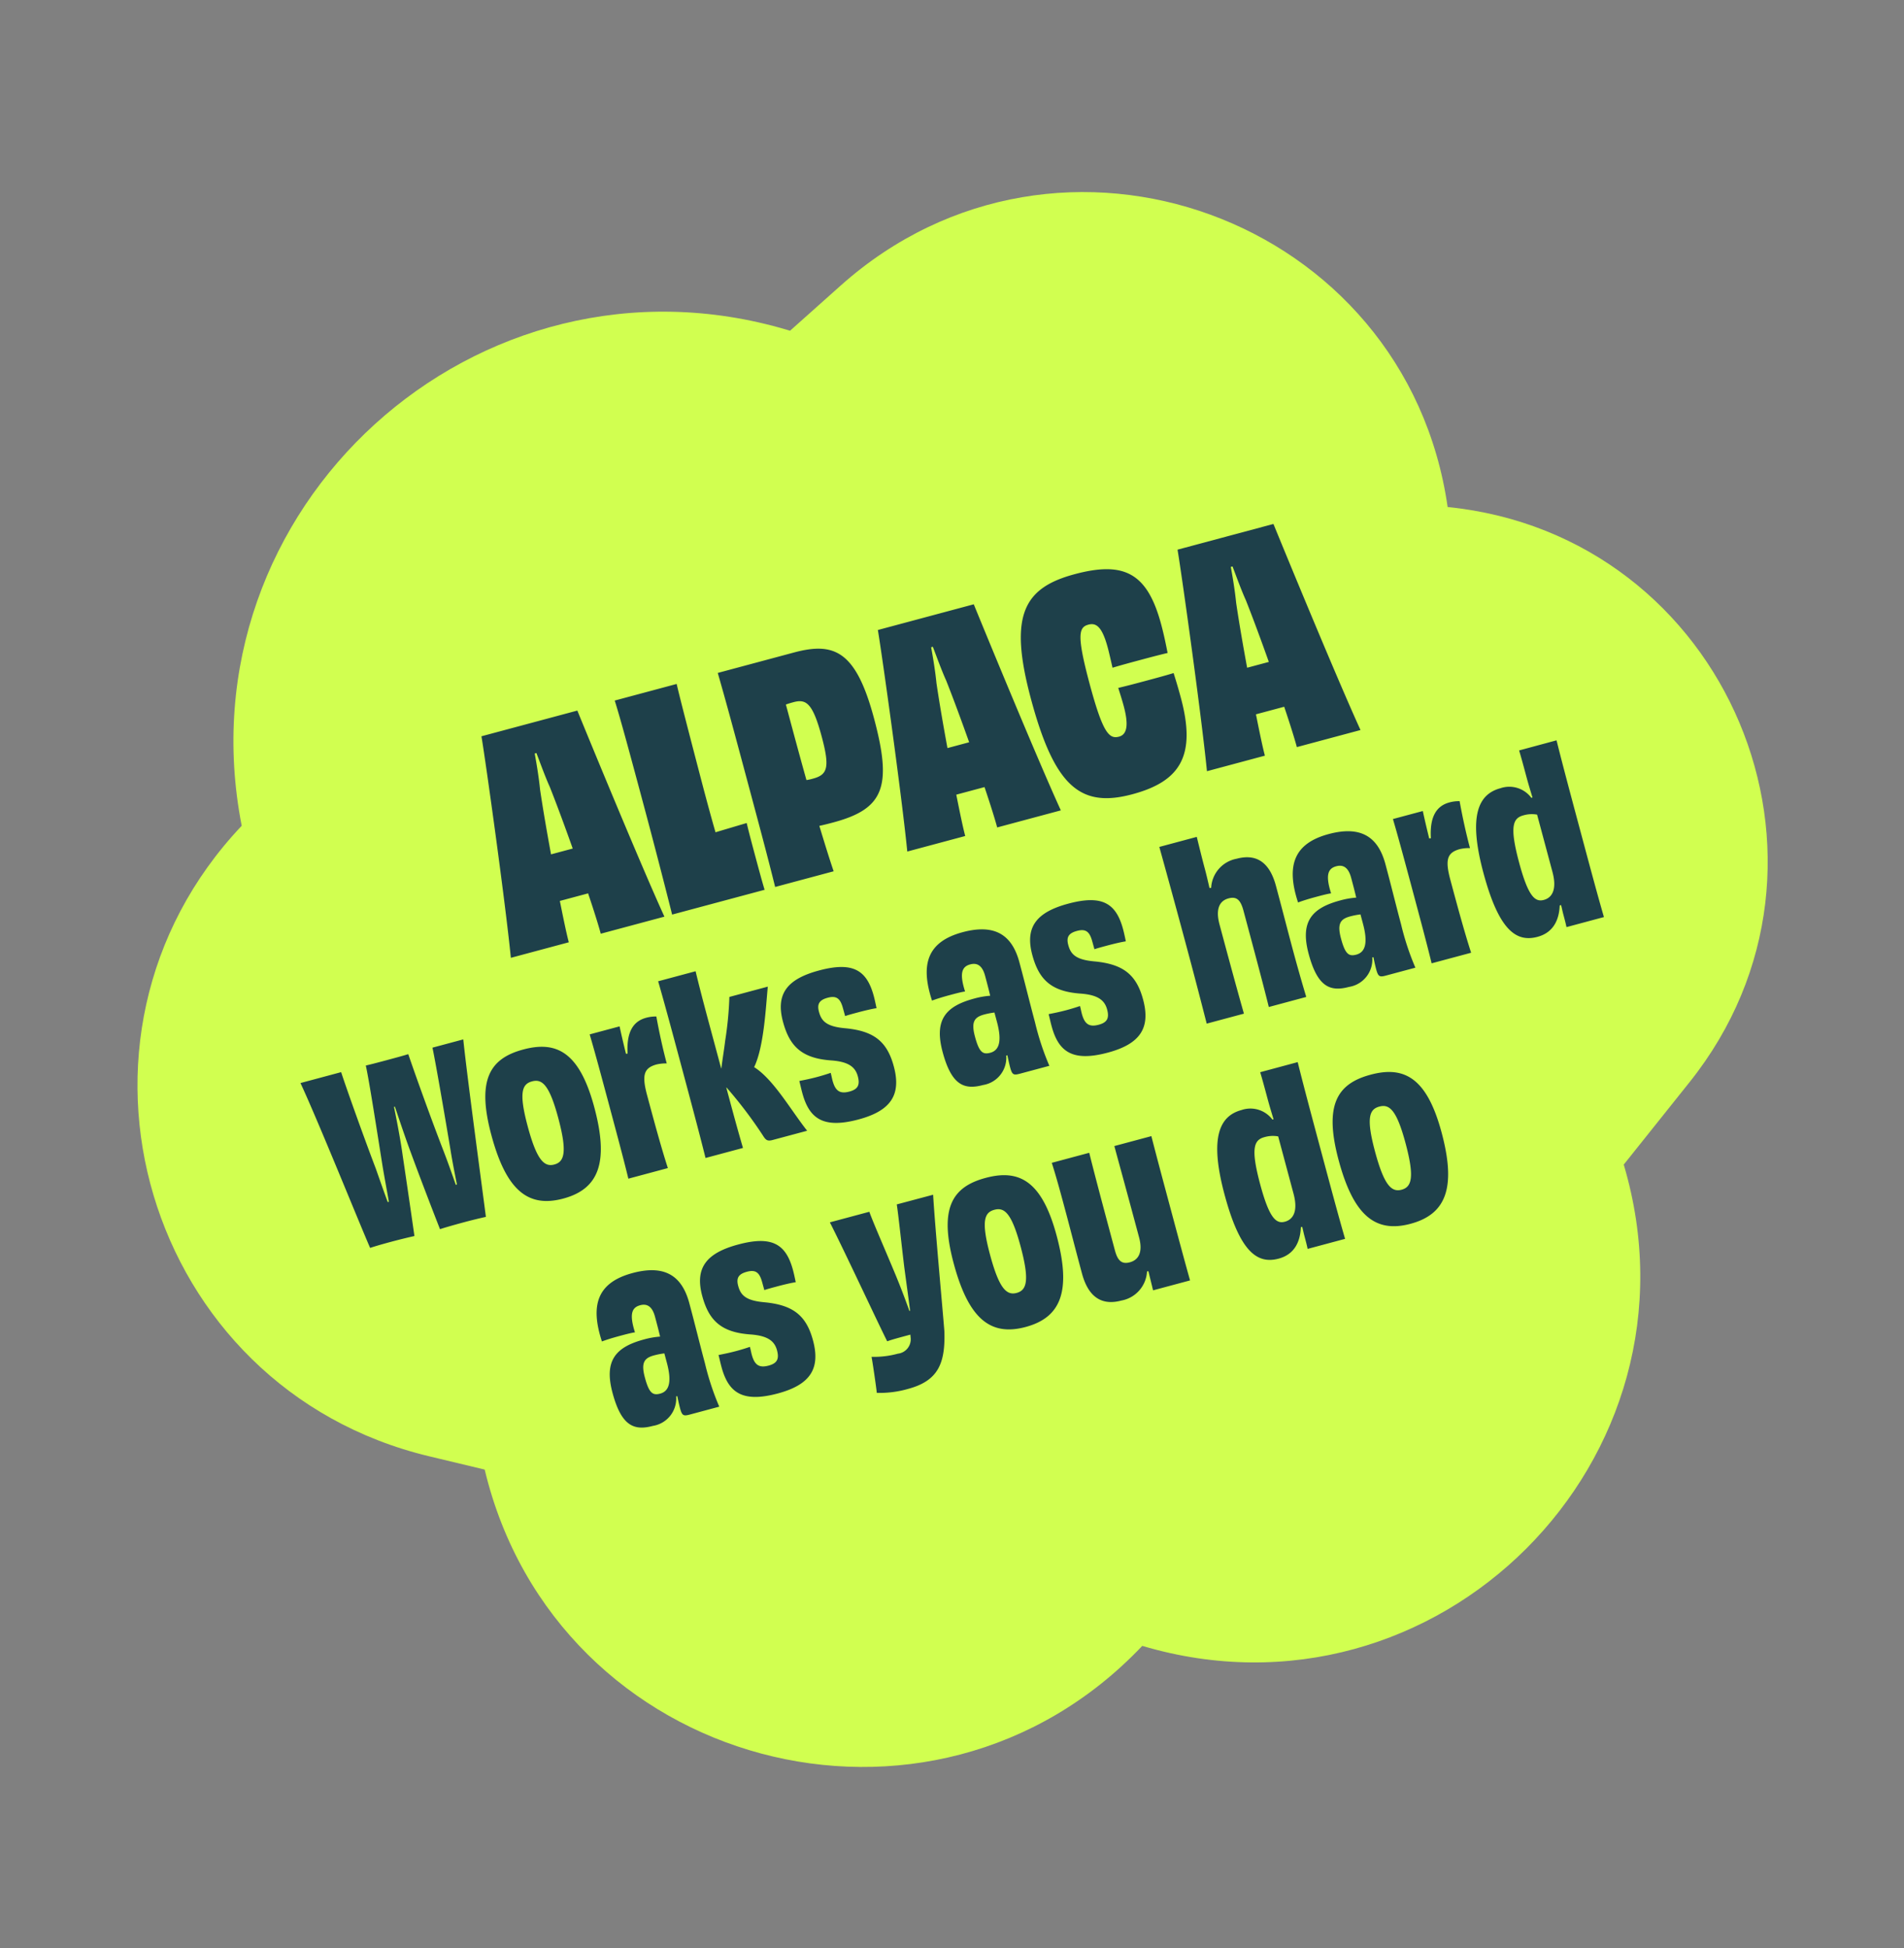 <svg viewBox="0 0 257.779 263.785" height="263.785" width="257.779" xmlns="http://www.w3.org/2000/svg" id="AlpacaWork-Fluff">
  <rect x="0" y="0" width="257.779" height="263.785" fill="#808080" stroke="none"/>
  <path fill="#d1ff50" transform="matrix(0.966, 0.259, -0.259, 0.966, 56.209, 0)" d="M152.775,30.105h0c-15.574-36.394-65.4-40.8-87.113-7.7l-5.048,7.7-.349-.009C16.437,28.914-12.991,74.679,6.271,114.065h0c-18.825,34.807,7.067,76.944,46.624,75.877l7.719-.208c19.828,36.586,72.334,36.586,92.162,0,41.6,1.121,67.852-44.35,46.081-79.815l5.719-13.094C219.823,61.919,190.372,23.985,152.775,30.105Z" data-name="Path 5974" id="Path_5974"></path>
  <path fill="#1e404a" transform="matrix(0.966, -0.259, 0.259, 0.966, 30.476, 108.584)" d="M42.34,18.28H40.78c.24-3,.52-6.12.84-8.88.24-1.44.44-3.36.56-4.88h.24c.16,1.52.32,3.44.56,4.88.32,2.76.6,5.88.84,8.88ZM53.42,30.4c-1.28-7.6-3.68-26.2-4.16-30H35.82c-.36,3.72-2.68,22.44-3.92,30h8.12c0-1.2.12-3.24.28-5.72h3.96c.16,2.56.24,4.6.24,5.72ZM54.5.4c.12,2.84.12,8.32.12,15,0,6.4-.08,12.84-.12,15H67.46c-.04-1.48-.04-3.2-.04-4.84,0-1.52,0-3.12.04-4.52-1.48.04-3.08.08-4.4.12-.04-1.92-.04-4.04-.04-5.88.04-6.44.08-12.68.16-14.88ZM77.7,17.56a6.49,6.49,0,0,1-.92-.04c-.04-3.28-.04-6.88-.04-10.6.44-.04.84-.04,1.08-.04,1.76,0,2.48.76,2.48,5.48C80.3,16.68,79.74,17.56,77.7,17.56ZM68.94.4c.08,4.24.08,8.64.08,15,0,6.4,0,10.68-.08,15h8.2c-.12-1.76-.2-3.96-.28-6.44.76.04,1.52.04,1.96.04,7.08,0,8.96-2.6,8.96-12.2C87.78,2.4,85.3.4,79.62.4ZM97.9,18.28H96.34c.24-3,.52-6.12.84-8.88.24-1.44.44-3.36.56-4.88h.24c.16,1.52.32,3.44.56,4.88.32,2.76.6,5.88.84,8.88ZM108.98,30.4c-1.28-7.6-3.68-26.2-4.16-30H91.38c-.36,3.72-2.68,22.44-3.92,30h8.12c0-1.2.12-3.24.28-5.72h3.96c.16,2.56.24,4.6.24,5.72Zm11.76-16.84c1.28-.04,2.52-.04,3.8-.04s2.64,0,3.92.04c.08-1.24.16-2.4.16-3.96,0-7.2-2.6-9.6-9.56-9.6-7.2,0-10.08,3.12-10.08,14.76,0,12.44,2.72,16.04,9.92,16.04,6.72,0,9.72-2.8,9.72-10.88,0-1.52-.04-2.48-.08-3.52-1.32.04-2.64.04-3.92.04-1.32,0-2.56,0-3.84-.04.04.92.08,1.8.08,2.56,0,2.56-.52,3.84-1.68,3.84-1.4,0-2-1.04-2-8,0-6.88.6-7.72,1.92-7.72,1.12,0,1.72.8,1.72,3.72C120.82,11.52,120.78,12.44,120.74,13.56Zm19.16,4.72h-1.56c.24-3,.52-6.12.84-8.88.24-1.44.44-3.36.56-4.88h.24c.16,1.52.32,3.44.56,4.88.32,2.76.6,5.88.84,8.88ZM150.98,30.4c-1.28-7.6-3.68-26.2-4.16-30H133.38c-.36,3.72-2.68,22.44-3.92,30h8.12c0-1.2.12-3.24.28-5.72h3.96c.16,2.56.24,4.6.24,5.72ZM18.5,39.4c-.128,2.272-.736,8.928-1.216,13.888-.192,1.824-.288,3.456-.384,4.864h-.16c-.1-1.376-.224-3.04-.416-4.864-.544-5.024-1.088-11.84-1.216-13.888-.768.032-2.016.032-2.88.032-.832,0-2.24,0-3.072-.032-.1,2.24-.832,8.928-1.344,13.824-.16,1.7-.288,3.392-.416,4.8h-.16c-.128-1.376-.256-3.072-.384-4.768C6.336,48.2,5.792,41.288,5.7,39.4H0c.96,5.44,2.784,20.416,3.328,24,.512-.032,1.408-.064,2.944-.064,1.184,0,2.464.032,3.264.064.224-1.824.8-6.688,1.28-10.88.256-2.016.448-4.576.576-6.72h.128c.128,2.112.288,4.64.48,6.656.384,4.224.928,9.248,1.12,10.944.544-.032,1.728-.064,3.424-.064,1.184,0,2.272.032,3.008.064.448-3.264,2.4-18.56,3.264-24ZM32.48,53c0,4.8-.736,5.952-2.144,5.952S28.192,57.8,28.192,53c0-4.768.768-5.7,2.144-5.7S32.48,48.264,32.48,53Zm5.088-.128c0-7.744-2.592-10.048-7.264-10.048s-7.168,2.3-7.168,10.048c0,7.776,2.24,10.848,7.168,10.848C35.264,63.72,37.568,60.648,37.568,52.872Zm6.016-5.888c.032-1.408.064-2.592.128-3.808H39.52c.064,2.816.064,5.7.064,9.888,0,4.416,0,7.488-.064,10.336h5.536c-.16-3.1-.16-7.1-.16-10.3,0-2.848.576-3.616,2.272-3.648a5.383,5.383,0,0,1,1.408.224c0-2.24.128-4.576.288-6.5a4.767,4.767,0,0,0-1.376-.192c-1.76,0-3.072,1.088-3.68,4.032ZM59.1,43.176a47.255,47.255,0,0,1-2.08,5.568c-.448,1.12-.992,2.3-1.472,3.488H55.52v-.96c0-5.344-.032-9.088.064-12.64H50.336c.064,3.552.064,7.52.064,11.744,0,4.736,0,9.408-.064,13.024h5.248c-.064-2.72-.064-5.248-.064-8.48h.032a58.579,58.579,0,0,1,3.136,7.744c.192.576.416.736,1.056.736h4.832c-1.408-3.264-2.592-7.9-4.7-10.176,1.984-2.3,3.584-7.3,4.608-10.048Zm14.464,6.56c.416-.032,1.12-.032,1.824-.032.928,0,1.92.032,2.56.1.032-.608.064-1.152.064-1.664,0-3.68-1.536-5.28-6.272-5.28-4.416,0-6.5,1.5-6.5,5.44,0,3.424,1.152,5.44,4.96,6.752,2.208.768,2.912,1.7,2.912,3.008,0,1.216-.448,1.7-1.632,1.7-1.376,0-1.824-.608-1.824-2.048,0-.288.032-.64.032-1.056-.48.032-1.184.064-1.888.064-1.088,0-1.888-.064-2.5-.1,0,.448-.032.992-.032,1.632,0,3.584,1.408,5.472,6.432,5.472,4.608,0,6.464-1.792,6.464-5.7,0-3.584-1.44-5.376-5.088-6.72-2.336-.864-2.784-1.76-2.784-3.04,0-1.088.448-1.536,1.632-1.536,1.248,0,1.632.544,1.632,1.92Zm19.648,6.08c0,2.656-.672,3.808-1.952,3.808-1.056,0-1.44-.448-1.44-2.656,0-2.08.608-2.56,1.984-2.56a10.066,10.066,0,0,1,1.408.1Zm.192,4.736c-.032.576-.064,1.184-.064,1.664,0,1.056.16,1.184,1.056,1.184h4.128a35.81,35.81,0,0,1-.352-6.144c0-2.88.064-5.152.064-8.448,0-3.872-1.888-5.92-6.368-5.92-4.9,0-6.688,2.656-6.4,7.872.608-.064,1.568-.1,2.528-.1.768,0,1.536,0,2.112.064-.128-2.688.512-3.36,1.632-3.36,1.088,0,1.536.736,1.536,2.016,0,.9,0,1.856-.032,2.784a11.115,11.115,0,0,0-2.208-.192c-4.064,0-5.984,1.44-5.984,5.888,0,4.64,1.472,5.728,4.128,5.728a3.744,3.744,0,0,0,4.064-3.04Zm15.1-10.816c.416-.032,1.12-.032,1.824-.032.928,0,1.92.032,2.56.1.032-.608.064-1.152.064-1.664,0-3.68-1.536-5.28-6.272-5.28-4.416,0-6.5,1.5-6.5,5.44,0,3.424,1.152,5.44,4.96,6.752,2.208.768,2.912,1.7,2.912,3.008,0,1.216-.448,1.7-1.632,1.7-1.376,0-1.824-.608-1.824-2.048,0-.288.032-.64.032-1.056-.48.032-1.184.064-1.888.064-1.088,0-1.888-.064-2.5-.1,0,.448-.032.992-.032,1.632,0,3.584,1.408,5.472,6.432,5.472,4.608,0,6.464-1.792,6.464-5.7,0-3.584-1.44-5.376-5.088-6.72-2.336-.864-2.784-1.76-2.784-3.04,0-1.088.448-1.536,1.632-1.536,1.248,0,1.632.544,1.632,1.92ZM134.528,63.4c-.064-2.176-.1-4.32-.1-6.944,0-2.56.032-4.608.032-8.64,0-3.52-1.6-4.928-4.192-4.928A4.227,4.227,0,0,0,125.92,45.8l-.224-.032c.032-.928.064-1.728.064-2.656,0-1.5.032-2.752.064-4.48h-5.248c.032,3.52.064,8.576.064,14.144,0,4.7-.032,7.584-.064,10.624h5.216c-.032-2.368-.064-4.576-.064-12.512,0-2.272.9-3.1,2.08-3.1,1.152,0,1.536.608,1.536,2.144,0,5.76,0,10.048-.064,13.472Zm9.984-7.584c0,2.656-.672,3.808-1.952,3.808-1.056,0-1.44-.448-1.44-2.656,0-2.08.608-2.56,1.984-2.56a10.065,10.065,0,0,1,1.408.1Zm.192,4.736c-.032.576-.064,1.184-.064,1.664,0,1.056.16,1.184,1.056,1.184h4.128a35.809,35.809,0,0,1-.352-6.144c0-2.88.064-5.152.064-8.448,0-3.872-1.888-5.92-6.368-5.92-4.9,0-6.688,2.656-6.4,7.872.608-.064,1.568-.1,2.528-.1.768,0,1.536,0,2.112.064-.128-2.688.512-3.36,1.632-3.36,1.088,0,1.536.736,1.536,2.016,0,.9,0,1.856-.032,2.784a11.115,11.115,0,0,0-2.208-.192c-4.064,0-5.984,1.44-5.984,5.888,0,4.64,1.472,5.728,4.128,5.728a3.744,3.744,0,0,0,4.064-3.04ZM156.16,46.984c.032-1.408.064-2.592.128-3.808H152.1c.064,2.816.064,5.7.064,9.888,0,4.416,0,7.488-.064,10.336h5.536c-.16-3.1-.16-7.1-.16-10.3,0-2.848.576-3.616,2.272-3.648a5.383,5.383,0,0,1,1.408.224c0-2.24.128-4.576.288-6.5a4.767,4.767,0,0,0-1.376-.192c-1.76,0-3.072,1.088-3.68,4.032Zm14.944,8.7c0,2.432-.928,3.36-2.112,3.36-1.216,0-1.92-.96-1.92-5.76,0-5.056.736-6.016,2.208-6.016a4.036,4.036,0,0,1,1.824.384Zm-.1-17.056c.032,1.184.032,2.3.032,3.648,0,1.088.032,1.92.064,2.976h-.16a3.716,3.716,0,0,0-3.712-2.336c-2.944,0-5.184,2.208-5.184,10.432,0,8.064,1.824,10.3,4.832,10.3,2.3,0,3.456-1.568,4-3.328h.192c0,.416-.032.832-.032,1.28,0,.672,0,1.216-.032,1.792h5.248c-.064-3.072-.064-6.464-.064-11.3,0-5.984,0-9.888.064-13.472ZM38.1,88.816c0,2.656-.672,3.808-1.952,3.808-1.056,0-1.44-.448-1.44-2.656,0-2.08.608-2.56,1.984-2.56a10.066,10.066,0,0,1,1.408.1Zm.192,4.736c-.032.576-.064,1.184-.064,1.664,0,1.056.16,1.184,1.056,1.184h4.128a35.81,35.81,0,0,1-.352-6.144c0-2.88.064-5.152.064-8.448,0-3.872-1.888-5.92-6.368-5.92-4.9,0-6.688,2.656-6.4,7.872.608-.064,1.568-.1,2.528-.1.768,0,1.536,0,2.112.064-.128-2.688.512-3.36,1.632-3.36,1.088,0,1.536.736,1.536,2.016,0,.9,0,1.856-.032,2.784a11.115,11.115,0,0,0-2.208-.192c-4.064,0-5.984,1.44-5.984,5.888,0,4.64,1.472,5.728,4.128,5.728a3.744,3.744,0,0,0,4.064-3.04Zm15.1-10.816c.416-.032,1.12-.032,1.824-.032.928,0,1.92.032,2.56.1.032-.608.064-1.152.064-1.664,0-3.68-1.536-5.28-6.272-5.28-4.416,0-6.5,1.5-6.5,5.44,0,3.424,1.152,5.44,4.96,6.752,2.208.768,2.912,1.7,2.912,3.008,0,1.216-.448,1.7-1.632,1.7-1.376,0-1.824-.608-1.824-2.048,0-.288.032-.64.032-1.056-.48.032-1.184.064-1.888.064-1.088,0-1.888-.064-2.5-.1,0,.448-.032.992-.032,1.632,0,3.584,1.408,5.472,6.432,5.472,4.608,0,6.464-1.792,6.464-5.7,0-3.584-1.44-5.376-5.088-6.72-2.336-.864-2.784-1.76-2.784-3.04,0-1.088.448-1.536,1.632-1.536,1.248,0,1.632.544,1.632,1.92Zm20.32-6.56c-.128,1.248-.736,5.088-1.216,8.448-.288,2.208-.544,4.288-.768,5.92h-.1c-.128-1.6-.32-3.616-.64-5.92-.448-3.328-1.024-7.136-1.12-8.448H64.336c.96,4.544,2.816,15.168,3.328,17.568.512-.064,1.76-.064,3.264-.064l-.064.352a1.961,1.961,0,0,1-2.24,1.7,12.074,12.074,0,0,1-3.552-.512c-.064.864-.448,4.1-.576,4.9a13.854,13.854,0,0,0,4.224.576c4.192,0,5.792-1.984,6.784-6.336.608-3.3,2.368-13.6,3.3-18.176ZM88.432,86c0,4.8-.736,5.952-2.144,5.952S84.144,90.8,84.144,86c0-4.768.768-5.7,2.144-5.7S88.432,81.264,88.432,86Zm5.088-.128c0-7.744-2.592-10.048-7.264-10.048s-7.168,2.3-7.168,10.048c0,7.776,2.24,10.848,7.168,10.848C91.216,96.72,93.52,93.648,93.52,85.872Zm10.688-9.7c0,2.368.032,4.672.032,12.8,0,2.144-.9,2.944-2.08,2.944-1.12,0-1.536-.608-1.536-2.08,0-5.792,0-10.24.064-13.664H95.44c.1,2.144.1,4.288.1,6.912,0,2.528-.032,4.512-.032,8.608,0,3.488,1.6,4.928,4.192,4.928a4.229,4.229,0,0,0,4.384-2.912l.192.032c-.032.9-.032,1.632-.064,2.656h5.184c-.032-2.72-.032-5.856-.032-10.144,0-4.448,0-7.2.032-10.08Zm21.76,12.512c0,2.432-.928,3.36-2.112,3.36-1.216,0-1.92-.96-1.92-5.76,0-5.056.736-6.016,2.208-6.016a4.036,4.036,0,0,1,1.824.384Zm-.1-17.056c.032,1.184.032,2.3.032,3.648,0,1.088.032,1.92.064,2.976h-.16A3.716,3.716,0,0,0,122.1,75.92c-2.944,0-5.184,2.208-5.184,10.432,0,8.064,1.824,10.3,4.832,10.3,2.3,0,3.456-1.568,4-3.328h.192c0,.416-.032.832-.032,1.28,0,.672,0,1.216-.032,1.792h5.248c-.064-3.072-.064-6.464-.064-11.3,0-5.984,0-9.888.064-13.472ZM142.384,86c0,4.8-.736,5.952-2.144,5.952S138.1,90.8,138.1,86c0-4.768.768-5.7,2.144-5.7S142.384,81.264,142.384,86Zm5.088-.128c0-7.744-2.592-10.048-7.264-10.048s-7.168,2.3-7.168,10.048c0,7.776,2.24,10.848,7.168,10.848C145.168,96.72,147.472,93.648,147.472,85.872Z" data-name="Path 59412" id="Path_59412"></path>
</svg>
